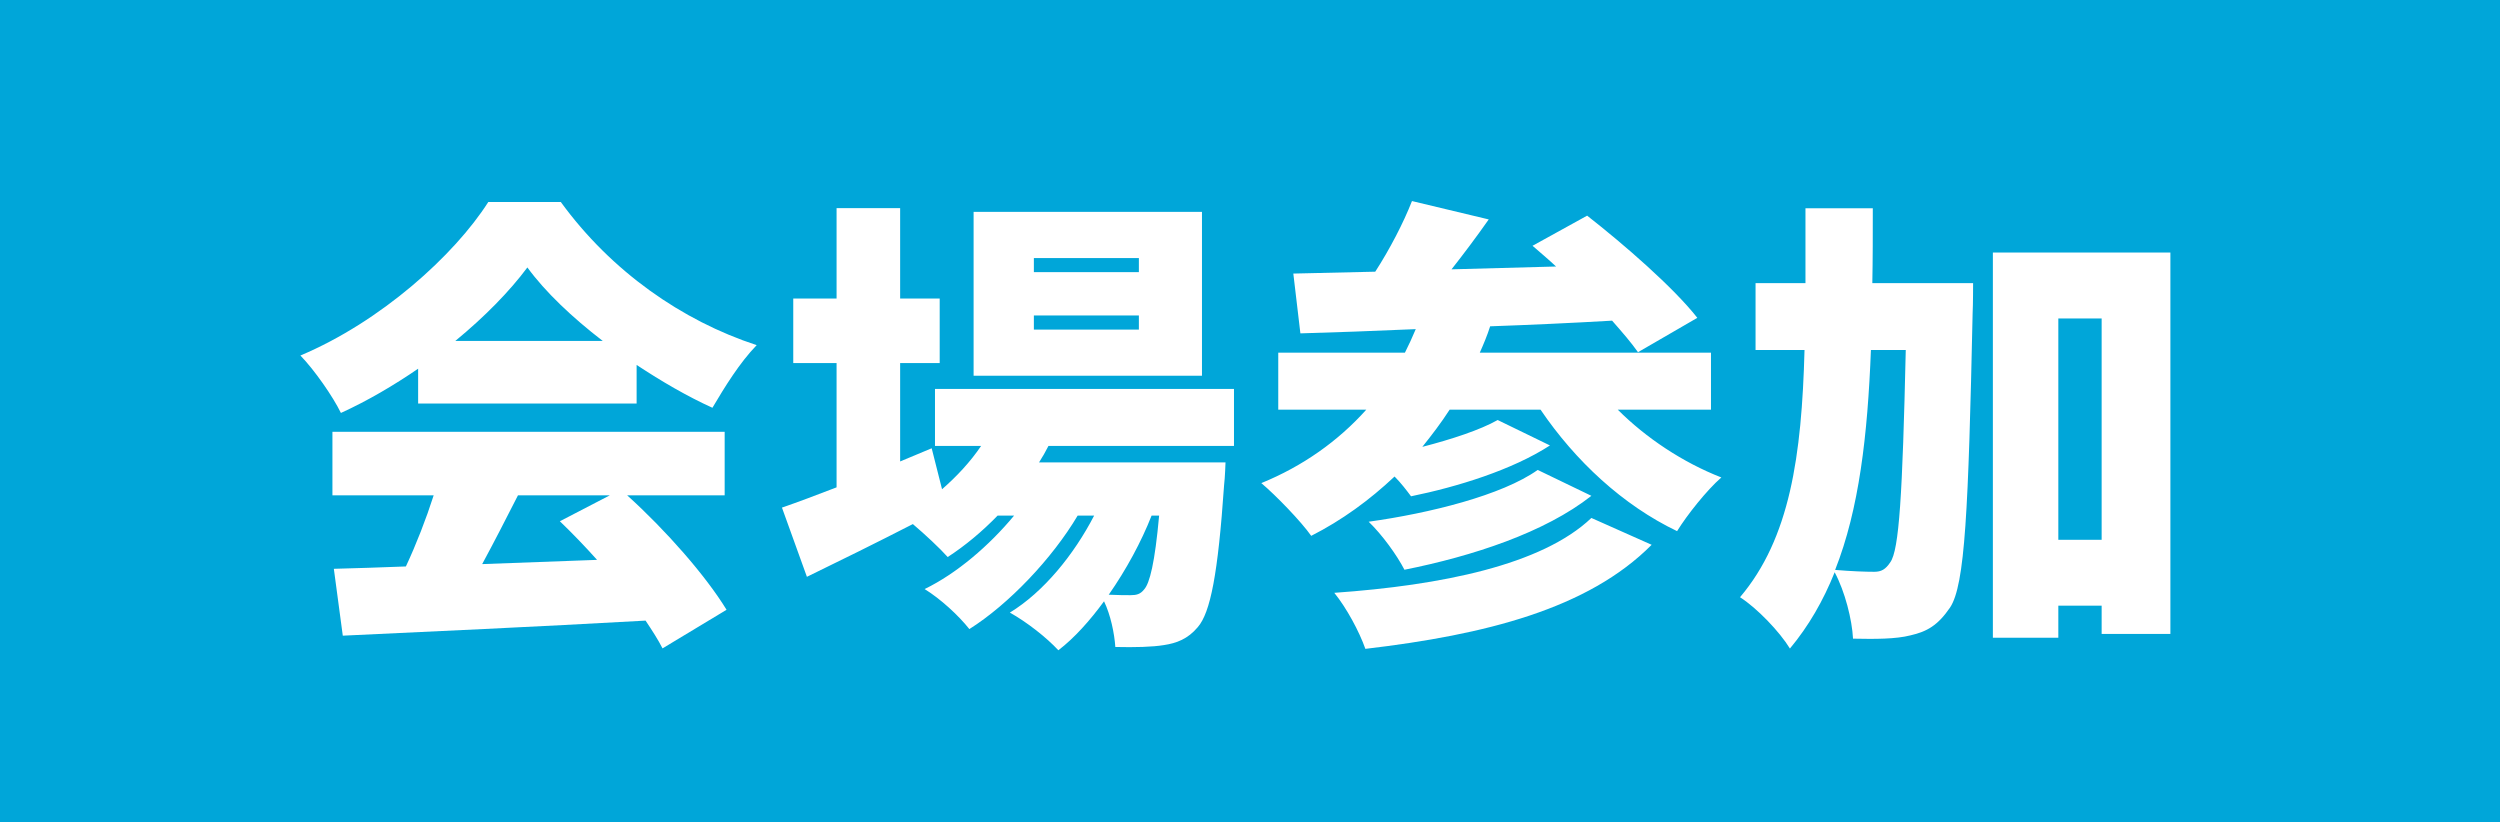 <?xml version="1.0" encoding="UTF-8"?>
<svg id="_レイヤー_2" data-name="レイヤー 2" xmlns="http://www.w3.org/2000/svg" viewBox="0 0 159.28 52.38">
  <defs>
    <style>
      .cls-1 {
        fill: #00a6d9;
      }

      .cls-2 {
        fill: #fff;
      }
    </style>
  </defs>
  <g id="main">
    <rect class="cls-1" width="159.28" height="52.38"/>
    <g>
      <path class="cls-2" d="m26.64,23.49c-1.53,1.05-3.21,2.04-4.92,2.82-.51-1.05-1.68-2.73-2.58-3.66,5.13-2.16,9.81-6.39,11.97-9.78h4.62c3.21,4.41,7.71,7.56,12.48,9.12-1.08,1.11-2.04,2.67-2.82,3.99-1.59-.72-3.24-1.68-4.83-2.73v2.46h-13.92v-2.22Zm13.32,8.07c2.49,2.25,5.01,5.13,6.33,7.29l-4.08,2.46c-.27-.54-.66-1.14-1.08-1.77-6.9.39-14.16.72-19.29.96l-.57-4.26c1.38-.03,2.91-.09,4.59-.15.66-1.41,1.29-3.03,1.77-4.53h-6.45v-4.05h24.99v4.05h-6.21Zm-1.56-9.84c-1.95-1.5-3.66-3.12-4.8-4.68-1.14,1.53-2.73,3.15-4.59,4.68h9.39Zm-5.4,9.84c-.75,1.47-1.53,3-2.28,4.38,2.37-.09,4.86-.18,7.32-.27-.78-.87-1.59-1.71-2.37-2.46l3.18-1.65h-5.85Z"/>
      <path class="cls-2" d="m66.8,28.41c-.18.36-.39.72-.6,1.05h11.88s-.03.96-.09,1.44c-.39,5.67-.87,8.13-1.68,9.06-.63.75-1.35,1.02-2.16,1.14-.72.12-1.83.15-3.09.12-.06-.87-.3-2.04-.72-2.91-.9,1.23-1.89,2.34-2.91,3.12-.75-.81-2.01-1.8-3.09-2.4,2.16-1.32,4.08-3.69,5.37-6.18h-1.05c-1.62,2.73-4.38,5.64-6.9,7.23-.69-.87-1.83-1.92-2.85-2.55,2.04-.99,4.11-2.76,5.7-4.68h-1.05c-.99,1.02-2.07,1.92-3.18,2.64-.48-.54-1.44-1.44-2.22-2.1-2.34,1.2-4.71,2.37-6.75,3.36l-1.59-4.41c.96-.33,2.16-.78,3.48-1.29v-7.92h-2.76v-4.11h2.76v-5.76h4.05v5.76h2.52v4.11h-2.52v6.27l2.01-.84.66,2.61c.93-.81,1.8-1.74,2.49-2.76h-2.94v-3.63h19.05v3.63h-11.82Zm9.78-4.47h-14.55v-10.44h14.55v10.44Zm-4.02-7.5h-6.69v.9h6.69v-.9Zm0,3.66h-6.69v.9h6.69v-.9Zm.81,12.75c-.66,1.68-1.62,3.45-2.73,5.04.6.03,1.08.03,1.38.03.39,0,.63-.06.87-.36.36-.39.69-1.71.96-4.71h-.48Z"/>
      <path class="cls-2" d="m103.07,26.1c1.8,1.8,4.14,3.36,6.6,4.32-.93.81-2.19,2.4-2.82,3.42-3.45-1.65-6.48-4.47-8.7-7.74h-5.79c-.54.84-1.14,1.62-1.74,2.37,1.86-.48,3.69-1.08,4.8-1.71l3.33,1.62c-2.4,1.56-5.91,2.64-8.85,3.24-.27-.36-.63-.84-1.05-1.26-1.59,1.5-3.36,2.79-5.31,3.78-.63-.9-2.25-2.58-3.18-3.36,2.64-1.08,4.89-2.67,6.69-4.68h-5.61v-3.63h8.07c.24-.48.48-.99.69-1.5-2.7.12-5.22.21-7.35.27l-.45-3.81,5.22-.12c.93-1.44,1.8-3.12,2.34-4.5l4.89,1.17c-.78,1.11-1.59,2.19-2.37,3.18,2.16-.06,4.41-.12,6.66-.18-.51-.48-1.02-.9-1.5-1.32l3.48-1.92c2.34,1.83,5.49,4.56,7.02,6.51l-3.78,2.19c-.42-.6-.99-1.26-1.65-2.01-2.58.15-5.22.27-7.77.36-.18.57-.42,1.14-.66,1.68h14.73v3.63h-5.94Zm2.16,8.61c-4.05,4.08-10.59,5.73-18.24,6.63-.39-1.11-1.2-2.61-1.98-3.57,6.81-.48,13.23-1.77,16.38-4.77l3.84,1.71Zm-3.84-3.12c-2.97,2.34-7.56,3.84-11.91,4.71-.48-.93-1.41-2.22-2.28-3.06,3.87-.54,8.49-1.68,10.77-3.3l3.42,1.65Z"/>
      <path class="cls-2" d="m125.71,18.04s0,1.38-.03,1.92c-.27,12.54-.48,17.31-1.44,18.75-.78,1.14-1.47,1.53-2.52,1.77-.93.24-2.25.24-3.66.21-.06-1.2-.51-3-1.17-4.23-.72,1.8-1.65,3.42-2.85,4.86-.66-1.08-2.1-2.58-3.18-3.27,3.18-3.75,3.93-9,4.11-15.75h-3.12v-4.26h3.18v-4.77h4.29c0,1.65,0,3.24-.03,4.77h6.42Zm-6.51,4.26c-.21,5.43-.75,10.14-2.28,14.01,1.05.09,1.95.12,2.49.12.45,0,.72-.15,1.02-.6.57-.78.78-4.29.99-13.53h-2.22Zm19.08-6.21v24.3h-4.38v-1.8h-2.76v2.04h-4.17v-24.54h11.31Zm-4.38,18.3v-14.1h-2.76v14.1h2.76Z"/>
    </g>
  </g>
</svg>